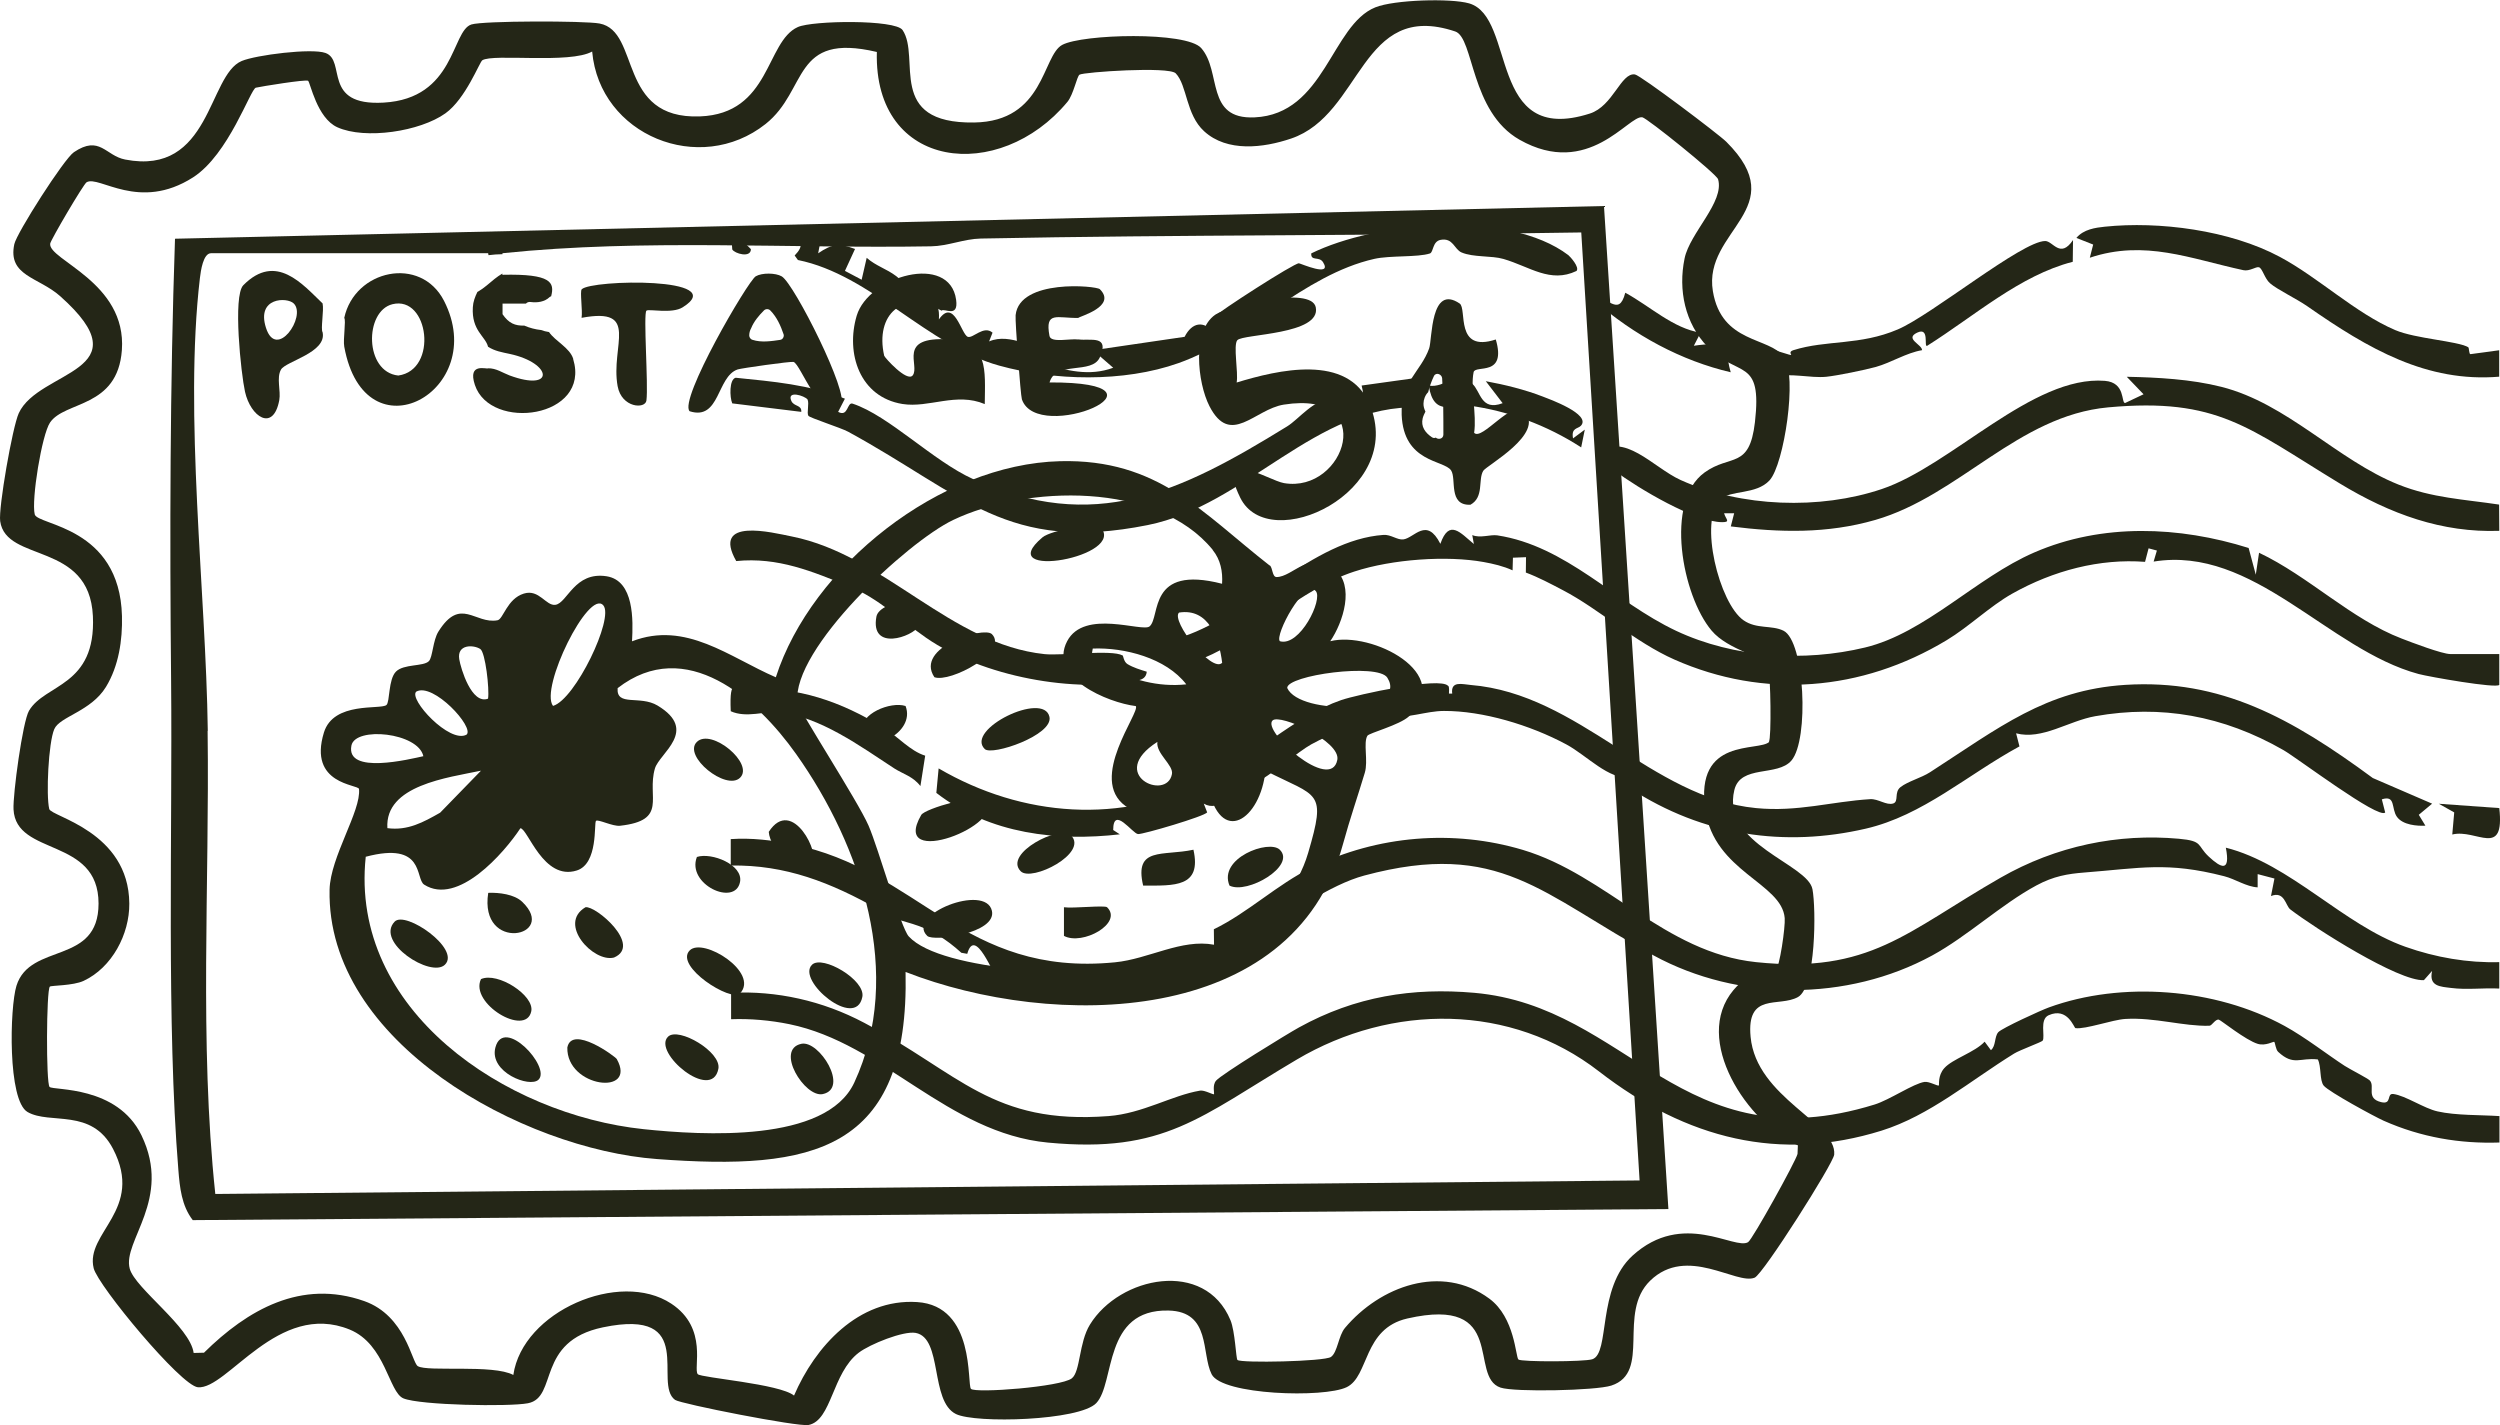 <?xml version="1.0" encoding="UTF-8"?>
<svg id="Layer_2" data-name="Layer 2" xmlns="http://www.w3.org/2000/svg" viewBox="0 0 282.86 161.23">
  <defs>
    <style>
      .cls-1 {
        fill: #242617;
      }
    </style>
  </defs>
  <g id="Layer_1-2" data-name="Layer 1">
    <g>
      <path class="cls-1" d="M194.66,56.48c-2.5,2.41-.13,11.8,2.61,13.7,1.48,1.03,3.18.52,4.52,1.18,2.41,1.18,2.92,12.33.9,14.69-1.58,1.85-5.76.44-6.46,3.34-1.49,6.14,8.29,8.33,8.84,11.22.42,2.21.4,11.06-1.64,12.2-2.15,1.2-5.84-.61-5.36,4.5.65,6.93,9.78,9.73,9.46,13.33-.09.99-8.02,13.5-9,13.92-2.06.86-7.66-3.7-11.82.34-3.76,3.66.17,10.38-4.4,11.87-1.75.57-10.95.76-12.53.23-3.69-1.23.88-10.42-10.55-7.82-5.04,1.15-4.3,6.53-6.86,7.77s-14.09.9-15.28-1.46-.05-7.1-4.88-7.21c-7.44-.17-6.01,8.18-8.17,10.47-1.89,2-13.67,2.33-15.88,1.24-2.96-1.46-1.48-8.61-4.56-9.18-1.38-.25-5.17,1.27-6.44,2.24-3.03,2.31-3.04,7.66-5.68,8.18-1.17.23-14.47-2.39-15.1-2.84-2.56-1.83,2.64-10.46-8.16-8.21-7.63,1.59-5.05,7.93-8.49,8.59-2.13.41-12.19.23-14.08-.55-1.68-.69-2.01-6.12-6.09-7.79-8.1-3.3-13.86,6.83-17.17,6.53-1.92-.17-11.29-11.47-11.79-13.46-1-4.04,5.77-6.62,2.19-13.51-2.43-4.67-7.12-2.71-9.67-4.17-2.27-1.3-2.02-11.82-1.26-14.28,1.54-4.95,9.29-2.29,9.29-9.31,0-7.55-9.35-5.31-9.62-10.65-.09-1.66,1.03-9.94,1.75-11.16,1.8-3.08,7.6-2.72,7.23-10.71C10.11,61.22.69,63.71.02,58.97c-.21-1.5,1.39-10.65,2.1-12.21,2.25-4.94,14.37-4.63,4.69-13.25-2.45-2.18-5.96-2.27-5.19-5.89.27-1.26,5.63-9.66,6.74-10.4,2.93-1.98,3.57.4,5.8.83,9.71,1.89,9.37-9.56,13.19-11.15,1.62-.68,7.9-1.47,9.47-.91,2.4.85-.44,6.02,6.58,5.62,8.12-.46,7.66-8.11,9.93-8.84,1.33-.43,12.83-.43,14.51-.11,4.67.89,1.96,10.86,11.35,10.51,8.02-.3,7.43-8.47,11.08-10.11,1.67-.75,11.03-.87,11.85.34,2.1,3.11-1.94,10.61,8.1,10.46,7.97-.12,7.69-7.55,9.96-8.78s14.05-1.55,15.73.36c2.34,2.66.44,8.09,6.03,7.84,7.97-.36,8.68-10.44,13.67-12.45,2.12-.86,8.51-1.05,10.61-.45,5.38,1.56,2.04,16.18,13.65,12.47,2.65-.84,3.52-4.66,5.11-4.43.64.09,9.51,6.79,10.34,7.62,7.6,7.57-2.66,10.01-1.52,16.9.99,5.97,6.39,5.14,8.06,7.46,1.52,2.1,0,12.14-1.64,13.94-1.53,1.67-4.43,1.07-5.57,2.17ZM200.14,83.91c.3-.3.2-7.58-.08-8.4-.44-1.28-4.53-1.92-6.41-4.17-3.31-3.94-5.35-14.59-.79-17.88,2.93-2.12,5.08-.32,5.7-5.69.85-7.42-1.92-4.96-5.34-8.51-2.58-2.68-3.36-6.44-2.62-10.02.59-2.89,4.54-6.39,3.79-8.96-.18-.6-8.03-6.92-8.57-7.01-1.55-.27-6.08,6.96-13.89,2.54-5.59-3.17-5.15-11.53-7.28-12.25-10.75-3.6-10.48,9.39-18.58,12.12-3.13,1.06-7.22,1.56-9.83-.83-2.08-1.9-1.9-5.17-3.21-6.55-.77-.81-10.42-.15-10.89.15-.3.19-.67,2.23-1.37,3.08-7.67,9.23-21.91,7.79-21.56-5.65-9.63-2.27-7.74,4.3-12.59,8.15-7.45,5.9-18.78,1.28-19.62-8.2-2.54,1.42-11.21.21-12.43.99-.31.2-1.88,4.36-4.17,6-2.87,2.06-9.08,3-12.23,1.58-2.31-1.04-3.06-5.07-3.31-5.26-.24-.18-5.3.64-5.91.78s-3.07,7.56-7.11,10.15c-6.11,3.91-10.63-.27-12.04.55-.35.2-4.07,6.54-4.12,6.94-.27,1.85,8.67,4.34,8.11,12.05-.48,6.59-6.46,5.73-8.13,8.2-.93,1.38-2.13,8.77-1.73,10.39.31,1.26,9.61,1.35,9.87,11.5.07,2.73-.37,5.66-1.81,8.02-1.7,2.78-5.24,3.35-5.85,4.78-.66,1.53-.94,7.48-.57,9.03.21.88,9,2.53,9.06,10.7.03,3.47-1.96,7.25-5.17,8.75-1.2.56-3.68.51-3.82.65-.4.4-.44,10.96-.03,11.35.44.42,7.66-.19,10.4,5.48,3.5,7.25-2.19,11.97-1.33,15.09.62,2.24,6.85,6.59,7.23,9.53l1.17-.03c4.92-4.86,11.01-8.35,18.13-5.84,4.68,1.65,5.38,6.94,6.06,7.36,1.09.68,8.55-.23,10.81,1,1.04-7.19,12.02-11.93,17.87-8.07,4.23,2.79,2.44,7.37,3,7.98.38.41,9.27,1.09,10.89,2.42,2.37-5.52,7.28-11,13.92-10.58s5.63,9.34,6.1,9.82c.5.52,10.17-.22,11.41-1.19.98-.77.79-4.04,2.05-6.08,3.36-5.47,13.02-7.44,15.9-.5.53,1.27.62,4.34.79,4.5.38.37,9.83.18,10.58-.34s.84-2.4,1.59-3.29c3.94-4.68,10.91-7.32,16.34-3.3,2.89,2.14,2.96,6.6,3.28,6.88s7.44.27,8.36-.03c2.04-.67.49-8.02,4.55-11.72,5.7-5.19,11.57-.59,13.08-1.53.49-.3,5.4-9.16,5.59-9.98l.04-.97c-5.68-2.48-12.01-11.96-7.28-17.58,2.1-2.5,4-1.56,4.75-2.17.47-.39,1.12-4.95,1.04-5.96-.32-3.99-7.97-5.23-8.99-12.25-1.2-8.32,6.08-6.53,7.25-7.7Z"/>
      <path class="cls-1" d="M64.86,40.61c-.38-1.26-2.06-2.02-2.74-3.04-.31-.05-.62-.12-.91-.23-.65-.07-1.29-.24-1.89-.5-1.04.03-1.76-.26-2.46-1.29v-1.2s2.65,0,2.65,0c.12-.15.33-.21.53-.18.76.1,1.58-.01,2.15-.56.05-.05.11-.06.17-.09.4-1.55.05-2.56-5.52-2.43v-.14c-.31.18-.6.39-.87.6-.62.5-1.21,1.06-1.91,1.46-.01,0-.03,0-.04.01-.27.55-.49,1.12-.52,1.74-.16,2.66,1.42,3.27,1.72,4.47.75.49,1.59.63,2.44.81,4.86,1.04,5.15,4.34,0,2.44-.8-.3-1.52-.83-2.44-.81-.12.15-2.35-.71-1.49,1.88,1.75,5.29,13.15,3.76,11.12-2.93Z"/>
      <path class="cls-1" d="M181.49,23.31l-161.69,3.7c-.57,16.65-.6,33.39-.44,50.06.16,17.07-.53,38.73.82,55.29.16,1.99.36,4.05,1.63,5.69l166.96-1.25-7.29-113.49ZM23.51,82.69c-.21-15.75-2.71-35.76-.89-51.24.1-.82.37-2.8,1.26-2.8h31.35c.02.07.03.15.04.22.53-.07,1.05-.1,1.58-.11v-.11c16.04-1.66,32.34-.5,48.49-.78,1.93-.03,3.71-.84,5.63-.88,22.63-.45,45.32-.31,67.94-.69l6.6,107.26-161.15,1.53c-1.83-17.24-.64-34.97-.87-52.4Z"/>
      <path class="cls-1" d="M143.67,63.97c.34.26.26,1.32.77,1.32,1.83-.01,3.83-3.16,6.55-.94,2.35,1.92.96,6.09-.48,8.2,4.66-1.18,14.18,3.67,8.91,8.5-1.09,1-4.52,1.88-4.71,2.2-.48.81.11,2.84-.29,4.18-.8,2.67-1.66,5.12-2.48,8.11-5.65,20.72-32.79,20.95-49.48,14.43.44,20.4-10.53,22.48-28.13,21.17-15.14-1.12-37.42-13.18-37.04-30.49.08-3.68,3.59-8.91,3.33-11.38-.06-.53-5.78-.48-3.97-6.39,1.09-3.55,6.41-2.56,7.07-3.11.41-.34.2-2.91,1.09-3.79s3.09-.55,3.71-1.17c.44-.43.45-2.35,1.09-3.36,2.5-3.98,4.13-.8,6.68-1.27.66-.12,1.07-2.43,2.98-3.02,1.74-.54,2.5,1.43,3.58,1.27,1.35-.21,2.15-3.79,5.78-3.23,3.14.49,3.01,5.02,2.88,7.36,6.09-2.36,11.02,1.81,16.27,4.07,4.05-12.59,18.59-24.11,32.16-24.45,11.11-.28,16.09,5.85,23.71,11.8ZM137.22,62.22c-6.36-7.79-21.14-7.32-29.37-3.39-5.26,2.51-18.25,14.6-17.63,20.61.08.8,6.84,11.18,8.05,13.97,1.12,2.58,3.64,11.54,4.55,12.54,3.73,4.07,20.67,4.55,26.1,4.01,7.91-.78,16.73-5.44,19.09-13.46,2.1-7.14,1.13-6.26-4.83-9.3-.55,5.52-5.13,8.71-6.54,1.63-1.29-.98-4.83,5.58-9.29,2.37-4.29-3.08,1.68-10.6,1.16-11.31-3.17-.39-9.93-3.21-7.77-7.34,1.94-3.7,8.52-.98,9.33-1.68,1.27-1.08-.26-7,8.2-4.82.09-1.38-.17-2.72-1.06-3.82ZM148.87,66.87c-1.25-1.41-4.69,5.03-4.06,5.68,2.25.66,4.91-4.73,4.06-5.68ZM68.26,68.49c-1.66-1.9-7.21,9.38-5.69,11.38,2.52-.73,6.94-9.95,5.69-11.38ZM138.28,74.99c-.33-2.71-1.49-6.22-4.88-5.68-.97.91,3.73,6.9,4.88,5.68ZM54.34,73.43c-.76-.49-2.65-.56-2.38,1.15.17,1.05,1.4,5.18,3.26,4.47.17-1.07-.3-5.25-.88-5.62ZM134.22,77.43c-2.29-2.99-7.01-4.19-10.58-4.05-.42,2.11.47,1.42,1.59,2.03,2.74,1.51,5.83,2.36,8.99,2.02ZM41.38,96.95c-1.84,17.37,15.82,29.17,31.45,30.81,6.63.69,20.66,1.58,23.83-5.28,5.66-12.22.81-26.74-6.58-37.16-4.46-6.3-12.49-13.44-20.2-7.46-.16,2.12,2.52.77,4.52,1.97,4.7,2.83.21,5.38-.3,7.12-.95,3.25,1.53,5.87-3.95,6.48-.84.09-2.51-.78-2.72-.55-.24.26.27,4.84-2.17,5.61-3.79,1.2-5.54-4.75-6.38-4.78-1.85,2.81-7.09,8.81-10.89,6.38-1.04-.67.13-4.94-6.62-3.15ZM156.97,76.68c-1.06-1.7-11.38-.28-11.33,1.16,1.44,3.17,13.83,2.84,11.33-1.16ZM52.79,83.12c.92-.83-3.77-5.93-5.69-4.87-.92.83,3.77,5.93,5.69,4.87ZM143.99,81.51c-1.28,1.18,6.6,8.22,7.32,4.46.4-2.11-6.48-5.23-7.32-4.46ZM47.9,85.56c-.58-2.68-7.71-3.4-8.14-1.2-.65,3.34,6.65,1.52,8.14,1.2ZM130.95,83.94c-5.79,3.71,1.07,6.76,1.65,3.64.19-1.02-1.83-2.32-1.65-3.64ZM54.41,87.2c-3.73.79-10.89,1.64-10.58,6.5,2.3.31,4.07-.67,5.97-1.75l4.61-4.74Z"/>
      <path class="cls-1" d="M140,38.48c-.49.58.13,3.66-.08,4.8,4.62-1.41,12.59-3.34,15.04,2.46,4.18,9.88-11.4,17.22-14.64,10.56-2.9-5.97,3.19-1.94,4.95-1.64,6.97,1.2,10.77-10.58-.01-8.88-3.31.52-6.04,4.81-8.42.17-1.36-2.66-1.99-8.53.67-10.35,1.47-1,10.85-3.29,11.36-.84.65,3.13-8.26,3.01-8.87,3.73Z"/>
      <path class="cls-1" d="M172.48,46.54c-1.34-1.43-4.82,3.39-5.69,2.43.31-2.06-.44-5-.06-6.86.18-.87,3.76.58,2.51-3.7-4.67,1.54-3.22-3.48-4.09-4.07-3.32-2.25-3.09,4.06-3.45,5.08-.95,2.66-3.25,3.79-3.11,7.51.21,5.44,4.79,5.1,5.59,6.29.64.96-.36,3.99,2.19,3.89,1.57-.87.84-2.83,1.45-3.84.36-.6,7.03-4.2,4.66-6.72ZM162.45,49.51c-.13.07-.28.07-.44-.04-.75-.5-1.27-1.21-1.04-2.15.07-.27.19-.51.31-.75-.13-.28-.23-.57-.22-.9,0-.45.19-.97.53-1.3.15-.62.37-1.23.65-1.82.24-.48.9-.2.93.25.14,2.12.14,4.25.14,6.37,0,.5-.6.61-.87.33Z"/>
      <path class="cls-1" d="M107.35,38.4c4.51.28,4.11,3.4,4.07,7.32-3.22-1.37-6.32.47-9.31-.01-4.82-.78-6.45-5.7-5.18-9.99,1.34-4.49,10.52-7.13,11.25-1.8.29,2.12-1.35.9-1.65,1.23-4.36-2.42-7.55.41-6.49,5.1.04.19,2.59,3.04,3.23,2.22.86-1.12-1.86-4.43,4.08-4.07Z"/>
      <path class="cls-1" d="M88.45,31.27c-.7-.41-2.24-.42-2.94-.01-.89.52-8.76,14.02-7.48,15.27,3.44,1.1,3.06-3.93,5.43-4.73.41-.14,6.01-.93,6.32-.85.82.21,3.06,6.97,5.34,4.77,1.06-1.02-5.26-13.63-6.67-14.45ZM88.31,38.45c-1.03.15-2.16.33-3.17,0-.1-.02-.17-.08-.23-.15-.02-.02-.04-.05-.06-.07,0,0,0-.02-.01-.03-.04-.07-.07-.15-.07-.24,0-.3.08-.58.22-.83.31-.77.88-1.44,1.45-2.01.19-.19.52-.19.71,0,.74.75,1.18,1.73,1.51,2.71.08.23-.09.58-.35.61Z"/>
      <path class="cls-1" d="M38.95,39.22c-.15-.83.22-2.96,0-3.25,1.17-5.45,8.64-7.1,11.29-1.93,5.21,10.19-8.96,18.01-11.29,5.18ZM44.4,34.42c-3.18.79-3.18,7.66.66,8.07,4.54-.62,3.47-9.09-.66-8.07Z"/>
      <path class="cls-1" d="M122,38.4c1.36.19,3.59-.55,2.44,2.03-.89,1.99-4.98.35-5.69,2.84,15.52-.05-1.37,7.1-3.13,1.91-.15-.45-.78-8.83-.71-9.52.43-4.14,9.14-3.33,9.53-2.94,1.96,1.95-2.3,3.07-2.44,3.25-2.39.05-3.79-.82-3.26,2.03.14.84,2.36.28,3.26.41Z"/>
      <path class="cls-1" d="M36.5,34.34c.17.77-.24,2.92,0,3.25.5,2.31-4.18,3.28-4.71,4.23s0,2.39-.19,3.45c-.68,3.65-3.25,1.89-3.88-.95-.45-2.03-1.39-10.84-.19-12.05,3.71-3.75,6.73-.07,8.97,2.06ZM33.24,34.34c-.75-.75-4.25-.71-3.15,2.74,1.18,3.73,4.61-1.29,3.15-2.74Z"/>
      <path class="cls-1" d="M73.14,35.15c-.37.35.23,8.39,0,10.16-.12,1-2.81.85-3.26-1.62-.83-4.57,2.61-8.98-4.08-7.73.14-.8-.21-3,.02-3.23,1.09-1.11,16.93-1.41,11.42,2.04-1.22.77-3.85.15-4.1.38Z"/>
      <path class="cls-1" d="M111.41,90.45c2.84,2.77-10.83,8.06-7.18,1.76.43-.74,6.49-2.43,7.18-1.76Z"/>
      <path class="cls-1" d="M104.91,105.89c-2.47-2.4,6.62-5.98,7.32-2.83.56,2.54-6.62,3.52-7.32,2.83Z"/>
      <path class="cls-1" d="M111.42,84.75c-2.27-2.21,6.68-6.6,7.32-3.64.45,2.06-6.5,4.44-7.32,3.64Z"/>
      <path class="cls-1" d="M124.44,59.55c3.37,3.45-12.38,6.2-6.48,1.24.91-.77,5.99-1.75,6.48-1.24Z"/>
      <path class="cls-1" d="M112.23,71.75c1.94,1.96-4.73,5.54-6.51,4.87-2.27-3.39,5.6-5.79,6.51-4.87Z"/>
      <path class="cls-1" d="M135.03,96.14c.96,4.28-2.17,4.06-5.69,4.06-1.04-4.44,2.22-3.31,5.69-4.06Z"/>
      <path class="cls-1" d="M144.8,96.14c1.87,1.83-3.67,5.08-5.69,4.06-1.3-3.12,4.47-5.25,5.69-4.06Z"/>
      <path class="cls-1" d="M121.18,94.52c2,2.01-4.46,5.3-5.69,4.06-2-2.01,4.46-5.3,5.69-4.06Z"/>
      <path class="cls-1" d="M103.97,70.83c-.71,1.23-5.54,2.91-4.81-1.06.36-1.95,7.04-2.8,4.81,1.06Z"/>
      <path class="cls-1" d="M102.46,79.88c1.2,3.1-4.33,5.65-4.88,2.83-.38-1.94,3.2-3.38,4.88-2.83Z"/>
      <path class="cls-1" d="M125.26,102.65c1.84,1.8-2.79,4.37-4.88,3.24v-3.24c1.01.15,4.62-.25,4.88,0Z"/>
      <path class="cls-1" d="M66.24,102.65c1.15-.22,6.45,4.31,3.23,5.69-2.32.6-6.41-3.8-3.23-5.69Z"/>
      <path class="cls-1" d="M50.34,109.15c-1.56,1.53-7.91-2.53-5.69-4.87,1.22-1.29,7.51,3.09,5.69,4.87Z"/>
      <path class="cls-1" d="M83.73,112.4c-.97,1.04-7.48-3.08-5.69-4.87,1.52-1.52,7.91,2.5,5.69,4.87Z"/>
      <path class="cls-1" d="M75.59,117.29c1.18-1.13,6.06,1.73,5.69,3.64-.74,3.81-7.52-1.89-5.69-3.64Z"/>
      <path class="cls-1" d="M69.78,119.82c2.37,4.21-5.69,3.25-5.59-1.3.51-2.6,5.43,1.02,5.59,1.3Z"/>
      <path class="cls-1" d="M91.88,109.15c1.18-1.13,6.06,1.73,5.69,3.64-.74,3.81-7.52-1.89-5.69-3.64Z"/>
      <path class="cls-1" d="M90.67,118.1c2.03-.43,5.44,5.05,2.42,5.69-2.03.43-5.44-5.05-2.42-5.69Z"/>
      <path class="cls-1" d="M54.42,110.78c1.89-.85,6.06,1.85,5.69,3.64-.61,2.95-7.01-.89-5.69-3.64Z"/>
      <path class="cls-1" d="M91.87,97.76c-1.7,1.54-4.75-1.65-4.89-3.64,2.66-4.11,5.96,2.67,4.89,3.64Z"/>
      <path class="cls-1" d="M60.93,122.16c-.99.96-5.61-.84-4.88-3.64.94-3.59,6.33,2.23,4.88,3.64Z"/>
      <path class="cls-1" d="M59.09,102.04c4.13,3.96-4.91,5.81-3.85-1.02,1.22-.05,2.96.16,3.85,1.02Z"/>
      <path class="cls-1" d="M83.73,88c-1.57,1.52-6.52-2.47-4.88-4.06s6.52,2.47,4.88,4.06Z"/>
      <path class="cls-1" d="M78.85,96.96c1.67-.55,5.26.89,4.88,2.83-.55,2.82-6.08.27-4.88-2.83Z"/>
    </g>
    <g>
      <path class="cls-1" d="M137.35,123.81c.08-.1-.21-1.01.24-1.54.61-.72,8.07-5.3,9.38-6.02,6.39-3.53,12.89-4.53,19.83-3.92,17.5,1.54,23.47,19.4,45.3,12.64,1.69-.52,4.42-2.39,5.66-2.56.52-.07,1.52.52,1.61.4.06-.07-.14-1.1.61-1.95.94-1.06,3.47-1.8,4.57-3l.71.96c.58-.47.38-1.51.83-2.03.41-.46,4.87-2.5,5.74-2.81,8.2-2.98,18.79-2.21,26.66,2.1,2.32,1.27,4.92,3.3,6.79,4.51.62.4,2.61,1.41,2.85,1.66.63.68-.49,2.02,1.28,2.45,1.27.31.58-1.02,1.38-.92,1.38.18,3.47,1.63,5.01,1.97,2.07.47,4.86.39,7,.53v2.99c-4.47.15-8.85-.58-13.11-2.47-1.07-.48-6.18-3.26-6.77-3.96-.49-.59-.26-2.18-.67-2.97-2.01-.24-2.72.78-4.49-.86-.28-.26-.34-1.04-.44-1.13-.08-.07-.98.49-1.86.23-1.37-.41-4.17-2.68-4.41-2.74-.4-.09-.78.69-1.07.69-2.96.08-6.18-.97-9.52-.77-1.45.09-4.5,1.19-5.63,1.04-.17-.02-.88-2.42-3.04-1.46-1.05.47-.38,2.39-.67,2.87-.11.17-2.6,1.07-3.24,1.47-4.98,3.08-9.56,7.02-15,8.72-11.43,3.56-22.02,1-31.97-6.71s-23.43-7.69-34.16-1.35c-10.99,6.5-14.98,10.66-28.17,9.41-11.39-1.08-18.63-11.22-29.27-13.4-2.16-.44-4.41-.64-6.59-.56v-2.99c5.12-.25,10.32.88,15.07,3.4,10.81,5.73,14.47,11.55,27.64,10.55,3.87-.3,7.15-2.34,10.35-2.88.52-.09,1.52.52,1.62.4Z"/>
      <path class="cls-1" d="M137.36,106.87l-.02-1.73c3.86-1.87,7.18-5.08,11.04-6.97,7.5-3.68,16.11-4.34,23.92-2.01,9.51,2.85,16.03,11.62,26.39,12.7,12.89,1.34,16.95-3.41,27.64-9.54,6.33-3.63,13.34-5.04,20.2-4.42,2.78.25,2.01.74,3.38,2.02s2.48,1.83,1.93-1.01c7.29,1.83,13.29,8.73,20.31,11.21,3.44,1.22,7.07,1.84,10.63,1.74v2.99c-1.81-.1-3.65.17-5.46-.07-1.18-.15-2.55-.16-2.14-1.93l-.93,1.05c-2.87.15-12.34-5.88-15.12-8.01-.54-.42-.64-2.12-2.18-1.51l.39-1.98-1.9-.5v1.5c-1.31-.08-2.5-.93-3.78-1.26-6.48-1.67-9.49-.91-15.83-.42-1.89.15-3.47.41-5.42,1.46-3.96,2.13-7.83,5.77-11.8,7.93-9.58,5.22-21.92,5.21-31.5,0-12.7-6.91-17.4-13.16-32.74-9.05-7.79,2.09-18.31,13.12-25.57,12.36-.9-.09-.17-1.44-1.31-1.04l.38,1.49c-.94-.19-2.35.3-3.17.01-.43-.15.06-1.26-.81-1.01-.35.04-.05.88-.44,1.01-1.35.46-9.19-.3-10.51-1.09-.53-.32-2.61-6.08-3.5-2.87l-.67-.12c-1.72-1.57-3.46-2.63-5.5-3.26s-1.61-.36-3.74-1.57c-5.56-3.15-10.67-5.14-16.85-5.04v-2.99c2.35-.16,4.65.12,6.97.58,14.32,2.85,19.31,15.05,36.5,13.36,3.81-.37,7.52-2.68,11.21-1.99Z"/>
      <path class="cls-1" d="M163.87,77.61c.12.14.08.61.07.87h.37c-.2-1.5,1.19-1.05,2.09-.98,12.3,1.01,20.43,12.78,32.28,13.93,4.71.46,8.55-.74,12.92-1.01.9-.06,1.84.73,2.6.49.68-.22.07-1.27.84-1.86.84-.65,2.32-1.03,3.32-1.67,7.81-5.04,13.1-9.31,22.08-9.89,10.84-.69,18.84,3.77,28.03,10.54l6.71,2.9-1.51,1.26.75,1.23c-.94.05-2.55-.07-3.22-1s-.11-2.5-1.71-1.98l.38,1.49c-.75.8-9.91-6.14-11.51-7.06-6.83-3.92-13.88-5.15-21.28-3.84-3.06.54-6.02,2.72-8.97,1.94l.38,1.48c-5.92,3.22-10.94,7.82-17.4,9.31-9.12,2.11-18.35.85-26.68-4.58l.03-1.24c-2.39.34-4.91-2.48-7.23-3.72-4.1-2.2-9.46-3.8-13.84-3.78-2.02,0-4.16.91-6.12.57-.91-.16-.16-1.41-1.3-1.04l-.24,1.52c-2.53.41-5,1.47-7.35,2.73-1.35.73-5.22,3.95-5.98,4.14-.58.14-1.05-.45-1.62-.41l.38,1.48c-1.84.17-3.13,2.53-4.94,1.5l.38.98c-.23.44-7.28,2.51-7.82,2.46-.63-.05-2.8-3.26-2.81-.46l.75.49c-6.95.8-14.67.03-20.76-4.69l.26-2.77c9.5,5.55,20.72,6.36,30.47,1.37,5.03-2.57,9.8-7.28,15.08-9.1,1.74-.6,11.17-2.67,12.09-1.61Z"/>
      <path class="cls-1" d="M282.78,74v3.49c-.32.43-7.97-.92-9.13-1.23-10.26-2.77-18.65-14.56-29.98-12.72l.37-1.25-.94-.25-.4,1.53c-5.11-.39-10.36.97-15.05,3.61-2.48,1.4-4.9,3.75-7.39,5.25-9.66,5.82-20.67,6.67-30.8,2.2-4.5-1.99-8.49-5.69-12.62-7.85-1.39-.73-2.76-1.46-4.2-2l.02-1.74-1.48.06-.04,1.43c-1.04-.48-2.18-.74-3.27-.94-4.14-.75-10.31-.34-14.65,1.08-6.17,2.02-11.15,7.34-17.15,9.84l-2.14-2.51c7.54-2.55,14.58-10.92,22.61-11.48.82-.06,1.58.6,2.24.51,1.25-.16,2.63-2.59,4.19.5,1-2.86,2.27-1.24,3.79.02l-.18-1.01c.89.38,2.04-.08,2.82.03,7.83,1.19,13.27,7.51,20.24,10.8,6.56,3.09,14.54,3.54,21.38,1.89s12.56-7.9,19.14-10.75c7.72-3.35,16.43-2.97,24.26-.51l.81,3.02.37-2.48c5.62,2.66,10.39,7.5,16.14,9.71,1.14.44,4.58,1.75,5.5,1.75h5.51Z"/>
      <path class="cls-1" d="M282.76,57.09l.02,2.97c-6.45.23-12.31-1.87-18.1-5.39-10.32-6.27-13.76-9.71-26.15-8.58-10.23.94-16.84,9.99-26.36,12.74-5.45,1.57-10.81,1.43-16.34.73l.38-1.49h-1.14c.19.69.77,1-.19,1.01-3.08.01-9.45-3.78-12.23-5.84-.6-.45-.61-1.21-.86-1.43-.54-.48-1.3,1.06-1.14-.46,3.05-2.62,6.37,1.54,9.5,2.96,6.85,3.1,15.78,3.38,22.77,1.02,7.87-2.65,17.07-12.89,25.23-12.24,2.37.19,1.82,2.5,2.29,2.51l2.09-.99-1.9-1.98c3.48.07,7.28.27,10.71,1.14,7.47,1.89,13.09,8.28,20.04,11.06,3.8,1.52,7.47,1.67,11.37,2.26Z"/>
      <path class="cls-1" d="M177.46,28.88c.17.13,1.3,1.36.91,1.78-2.97,1.42-5.28-.49-8.26-1.36-1.37-.4-3.4-.16-4.75-.74-.82-.35-.95-1.69-2.37-1.42-.93.18-.79,1.41-1.21,1.54-1.38.45-4.5.21-6.28.61-8.07,1.83-14.36,9.03-22.15,11.79-6.25,2.22-14.15,1.99-20.29.29-8.09-2.23-14.52-10.28-22.78-11.95l-.37-.51c1.11-1.15.69-1.51,0-2.74l3.04.5-.38,1.99c1.61-1.1,2.4-1.15,4.17-.49l-1.14,2.48,1.89,1,.57-2.48c1.05.93,2.23,1.23,3.35,2.08.86.65,2.07,2.34,2.55,2.63,1.11.65,2.43-.35,2.27,2.26,1.72-2.48,2.53,1.7,3.27,1.97.59.21,1.79-1.34,2.8-.47l-.39.99c2.51-1.07,4.93,1.13,7.59.5l-1.52,1.98c2.66.82,5.27,1.5,7.97.5l-2.28-1.98,10.36-1.52c.84-1.65,2.16-1.87,3.31-.48.02-.59-.5-1.17-.02-1.73.52-.62,9.11-6.14,9.64-6.11.16,0,3.85,1.65,2.73-.13-.45-.7-1.39-.06-1.33-.99,7.33-3.6,22.25-4.99,29.09.2Z"/>
      <path class="cls-1" d="M95.59,45.12l-.76,1.48c1.16.63.99-1.14,1.64-.93,4.13,1.37,9.08,6.48,13.64,8.54,13.7,6.2,23.31,1.56,35.51-5.96,1.4-.86,3.03-3.15,5.21-3.14,1.35,0,4.12,1.94,3.23-1.49l6.61-.92.62,1.16c-.98.41-.83.96-.77,2.24-11.59-.41-19.54,11.09-30.67,13.31-15.9,3.18-20.73-3.38-33.88-10.56-.82-.45-4.36-1.57-4.51-1.81-.2-.33.12-1.38-.09-1.84-.33-.43-2.37-1.07-1.84.15.29.68,1.2.43,1.13,1.25l-7.81-.96c-.3-.7-.35-2.73.39-2.9,4.19.43,8.3.76,12.36,2.37Z"/>
      <path class="cls-1" d="M234.55,27.18l-.03,2.44c-5.97,1.53-11.09,6.11-16.48,9.51-.4.16.32-2.18-1.13-1.49s.57,1.34.56,1.98c-1.81.31-3.46,1.4-5.24,1.9-1.23.34-4.34.98-5.6,1.11-1.79.18-4.11-.49-6.04.02l-.23-1.47c-.79-.22-1.64.13-2.43-.08-1.41-.37-3.12-2.62-2.11,1.02-5.55-1.3-10.88-4.12-15.56-8.22,1.59-.69,2.87,2.17,3.63-.78,2.83,1.54,5.4,4.03,8.52,4.52l-.76,1.48c2.85-.43,6.74-.25,9.58.64,2.59.82.66.19,1.68-.14,3.75-1.18,7.52-.51,11.82-2.35,3.84-1.64,14.02-9.98,16.67-10,.89,0,1.7,2.04,3.15-.11Z"/>
      <path class="cls-1" d="M127.01,74.14c.09.05.12.73.56,1,.66.4,1.47.64,2.18.86-.06.67-.52.88-.96.97-7.15,1.51-17.61-.39-23.99-4.8-2.86-1.98-5.48-4.5-8.55-5.75-4.36-1.78-8.22-3.41-12.95-2.94-2.83-4.99,4.05-3.23,6.3-2.78,10.48,2.1,17.92,12.19,28.59,13.31,1.94.2,7.61-.54,8.82.15Z"/>
      <path class="cls-1" d="M279.27,39.3c.11.06.07.78.25.77l3.25-.44v2.99c-8.18.68-14.78-3.13-21.74-7.99-1.23-.85-3.36-1.86-4.19-2.58-.61-.52-.86-1.69-1.25-1.81-.34-.1-1.06.48-1.76.33-5.99-1.29-11.16-3.49-17.38-1.41l.38-1.49-1.9-.75c.82-.98,2.16-1.16,3.21-1.27,6.11-.64,14.15.38,19.82,3.42,4.36,2.33,8.56,6.37,13.05,8.28,2.31.98,6.94,1.22,8.25,1.93Z"/>
      <path class="cls-1" d="M104.68,85.5l-.54,3.44c-.84-1.1-1.98-1.37-2.96-2-3.87-2.53-8.4-5.85-13.08-6.36-1.47-.16-3.64.7-5.42-.11-.17-4.09.56-2.48,2.13-2.54,5.44-.21,10.26,1.38,15.22,4.44,1.57.97,2.91,2.58,4.65,3.13Z"/>
      <path class="cls-1" d="M170.01,45.61l-1.9-2.48c2.17.4,4.34.93,6.45,1.74.72.28,5.48,1.99,4.32,3.29-.34.38-1.13.21-.9,1.44l1.33-.99-.41,2.01c-3.87-2.52-8.32-4.14-12.63-4.72-1.71-.23-4.06,1.41-4.61-2.27,1.81.31,3.14-1.76,4.91-.22.98.85.96,3.14,3.44,2.21Z"/>
      <path class="cls-1" d="M282.78,91.43c.64,5.76-2.6,2.31-5.32,2.99l.22-2.5-1.74-.98,6.83.49Z"/>
      <path class="cls-1" d="M89.14,25.69l-1.77,1.89-3.92-.89,1.51,1.5c0,1.04-1.86.5-2.11.03l-.17-2.52h6.45Z"/>
    </g>
  </g>
</svg>